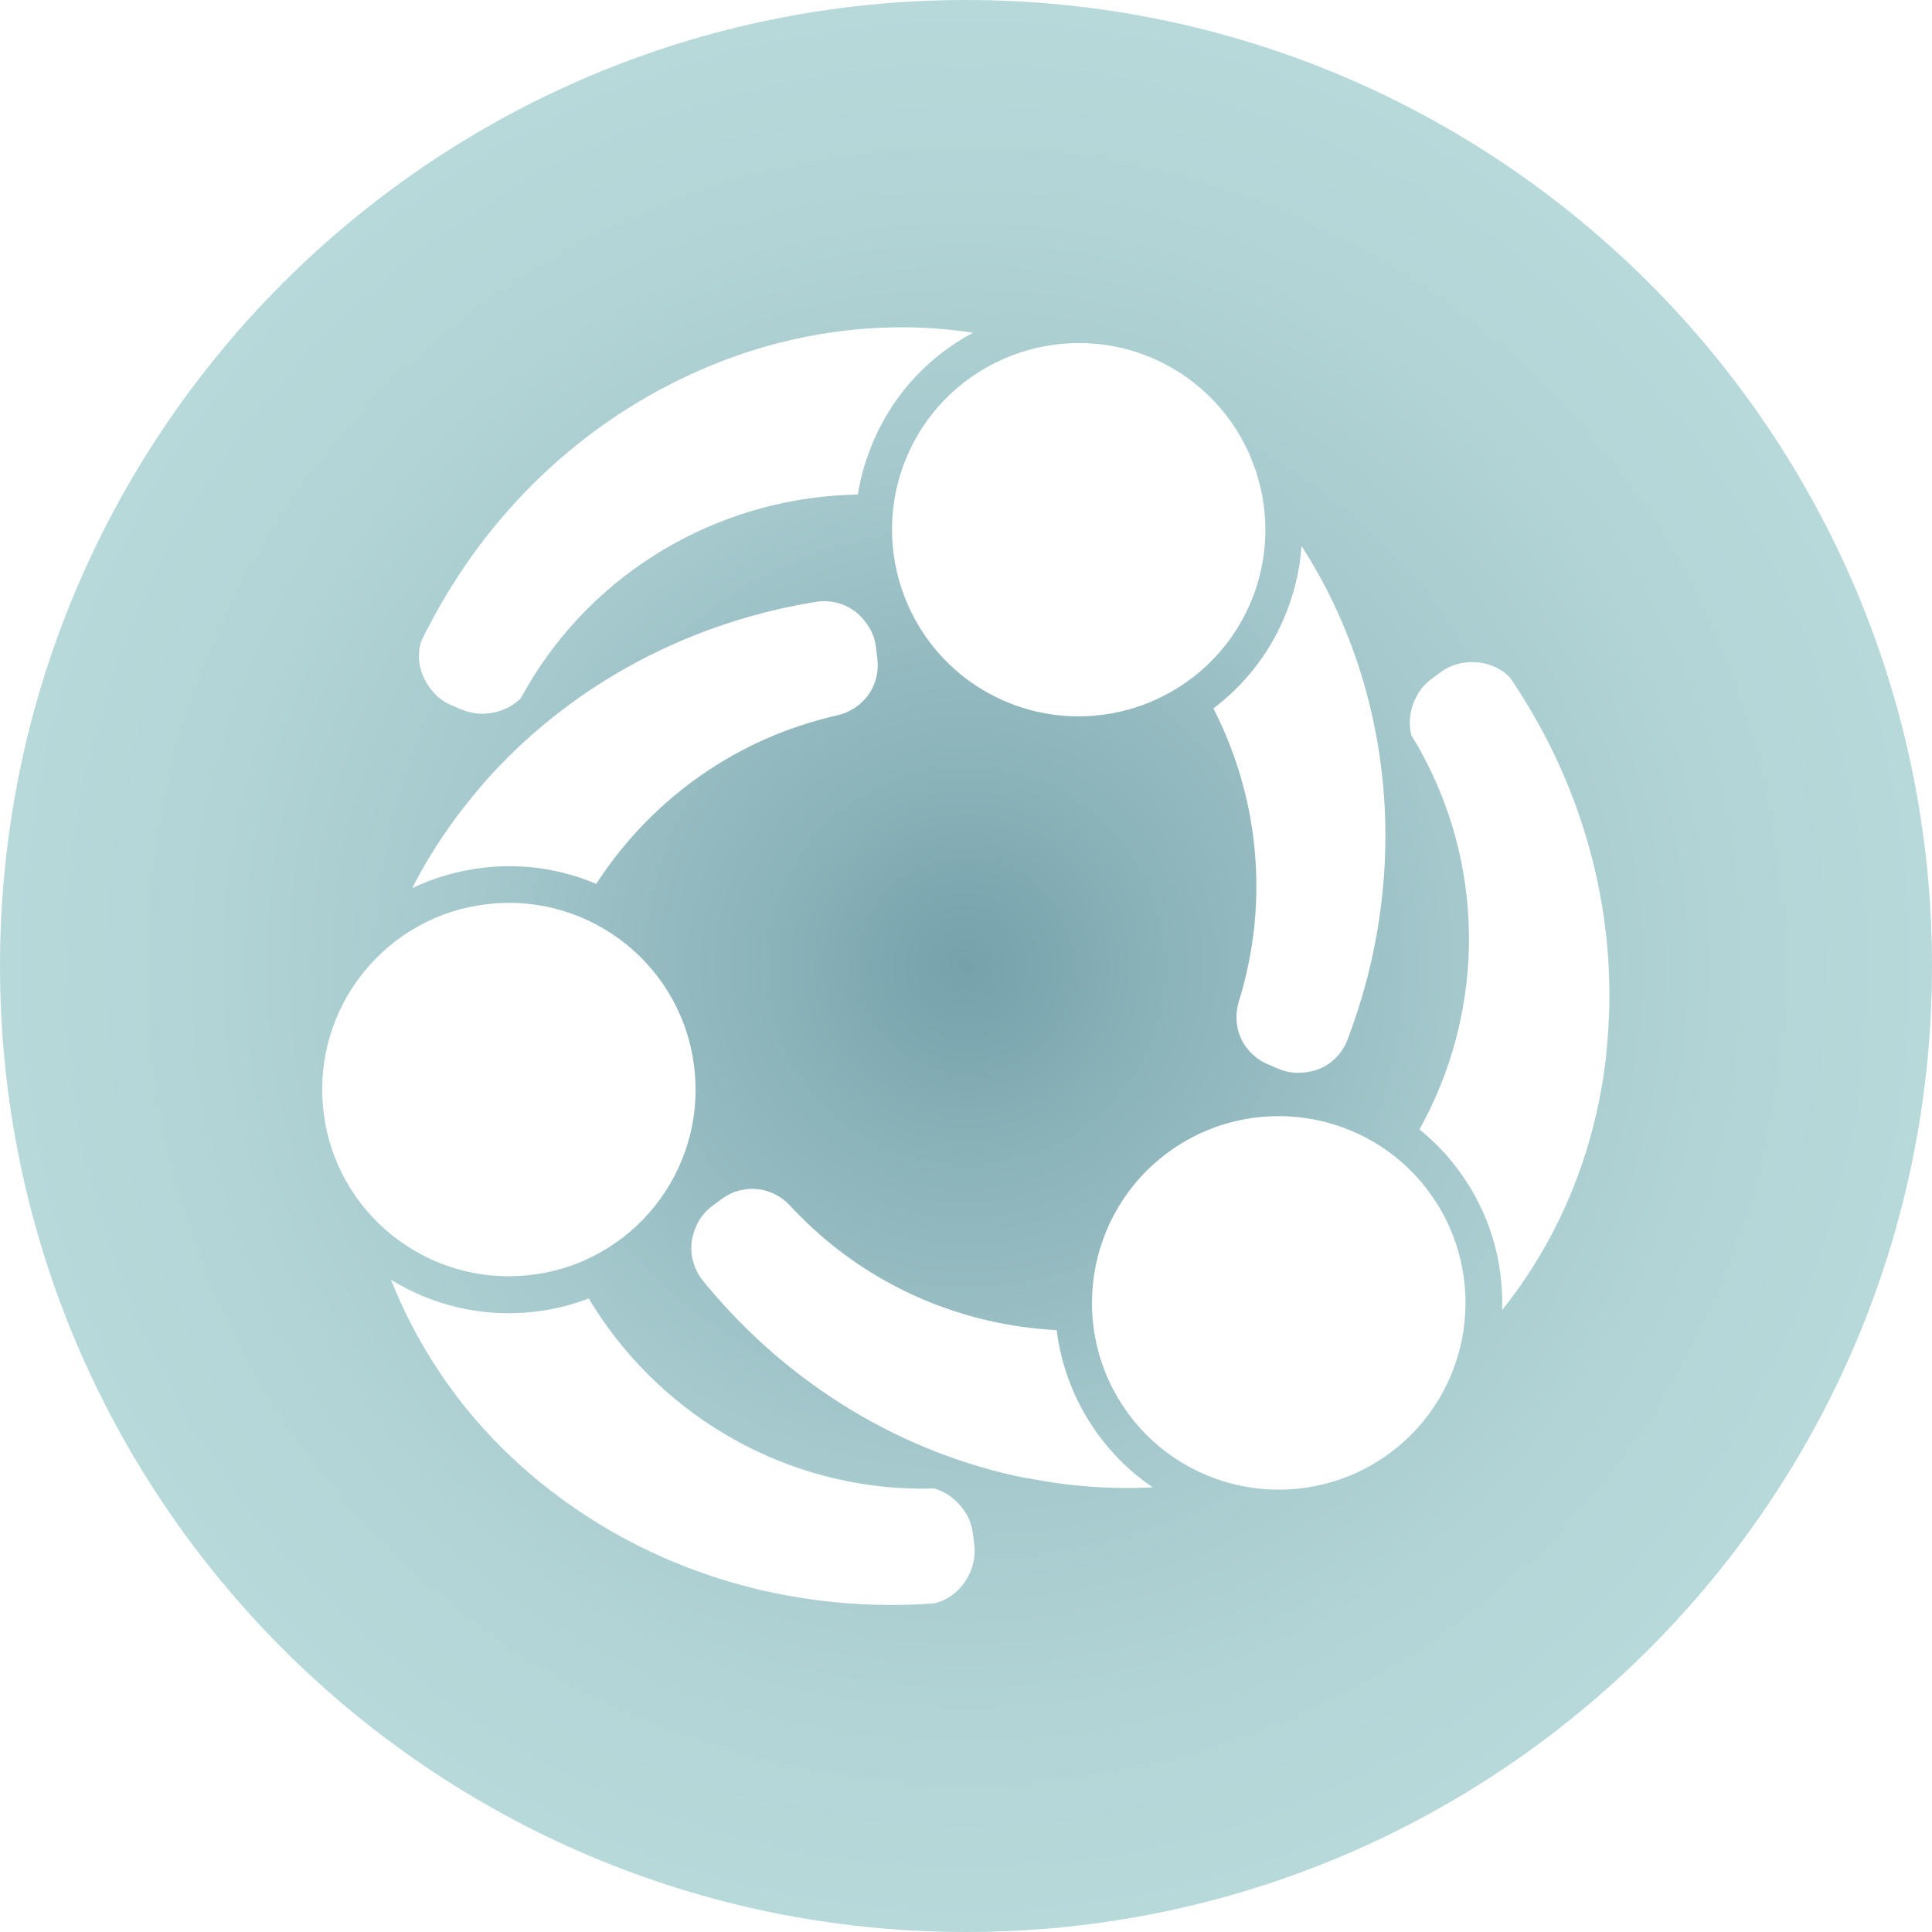 <svg xmlns="http://www.w3.org/2000/svg" xmlns:xlink="http://www.w3.org/1999/xlink" id="Layer_2" viewBox="0 0 72 72"><defs><style>.cls-1{fill:url(#radial-gradient);}</style><radialGradient id="radial-gradient" cx="36" cy="36" fx="36" fy="36" r="36" gradientTransform="translate(0 72) scale(1 -1)" gradientUnits="userSpaceOnUse"><stop offset="0" stop-color="#75a1ab"></stop><stop offset=".21" stop-color="#8bb3ba"></stop><stop offset=".51" stop-color="#a4c8cc"></stop><stop offset=".78" stop-color="#b2d4d6"></stop><stop offset="1" stop-color="#b8d9da"></stop></radialGradient></defs><g id="Layer_1-2"><path class="cls-1" d="M36,0C16.12,0,0,16.12,0,36s16.12,36,36,36,36-16.12,36-36S55.88,0,36,0ZM48.51,20.36c.85,1.31,1.53,2.73,2.05,4.25,1.51,4.46,1.42,9.34-.25,13.89-.03.08-.06.16-.09.24-.21.55-.65.98-1.21,1.15-.21.06-.42.09-.65.09-.26,0-.51-.06-.75-.16l-.39-.17c-.25-.11-.47-.27-.65-.47-.04-.04-.07-.09-.11-.13-.38-.49-.47-1.15-.29-1.74.05-.15.09-.29.13-.44.99-3.59.54-7.31-1.08-10.47,1.1-.83,2.01-1.94,2.6-3.29.39-.89.62-1.82.68-2.74h.01ZM43,13.37c3.52,1.55,5.11,5.66,3.57,9.17-1.55,3.52-5.66,5.11-9.17,3.57-3.52-1.55-5.11-5.66-3.57-9.17s5.66-5.11,9.17-3.57ZM15.69,23.91h0c.09-.18.17-.36.27-.53h0c2.22-4.3,5.76-7.66,10.07-9.56,2.33-1.03,4.77-1.57,7.24-1.62,1.01-.02,2.01.05,2.99.2-1.59.85-2.91,2.21-3.69,3.99-.29.67-.49,1.35-.6,2.04-4.83.08-9.44,2.55-12.1,6.8h0c-.16.26-.32.53-.47.8h0c-.36.36-.88.56-1.42.57-.27,0-.54-.06-.79-.16l-.39-.17c-.24-.1-.45-.25-.62-.44-.49-.53-.69-1.25-.49-1.91h0ZM18.01,29.2c3.11-3.54,7.39-5.9,12.15-6.73.08-.01.17-.03.25-.04.58-.09,1.18.08,1.6.48.16.15.29.32.41.52.13.22.2.47.23.73l.05.42c.03.27,0,.54-.08.8-.02.05-.04.11-.06.16-.24.57-.76.98-1.36,1.12-.15.03-.3.07-.45.11-3.61.93-6.6,3.19-8.53,6.17-1.27-.54-2.69-.77-4.15-.61-.97.11-1.88.37-2.71.77.71-1.39,1.6-2.69,2.66-3.9h0ZM12.05,41.36c-.42-3.82,2.34-7.26,6.16-7.67,3.82-.42,7.26,2.34,7.67,6.16.42,3.82-2.34,7.26-6.16,7.67-3.82.42-7.26-2.34-7.67-6.16ZM36.24,58.37c-.22.69-.74,1.22-1.41,1.38h0c-.2.01-.4.03-.59.04h0c-4.83.22-9.52-1.15-13.32-3.94-2.06-1.51-3.75-3.35-5.02-5.47-.52-.87-.96-1.76-1.33-2.69,1.53.95,3.37,1.41,5.3,1.2.73-.08,1.42-.25,2.07-.5,2.48,4.14,6.93,6.9,11.94,7.08h0c.31.01.61.01.93,0h0c.49.14.92.48,1.2.95.14.23.22.49.25.76l.05.42c.03.26,0,.51-.07.76h0ZM38.26,55.09c-4.62-.92-8.8-3.45-11.9-7.16-.05-.06-.11-.13-.16-.2-.37-.45-.52-1.06-.39-1.63.05-.21.13-.42.24-.61.13-.22.31-.41.51-.56l.34-.25c.22-.16.47-.28.73-.33.06,0,.11-.02.17-.03.62-.08,1.23.16,1.65.62.1.11.21.22.32.33,2.61,2.66,6.07,4.12,9.61,4.3.17,1.37.68,2.71,1.55,3.9.58.79,1.26,1.44,2.03,1.96-1.56.08-3.13-.04-4.7-.35h0ZM51.77,54.17c-3.1,2.27-7.46,1.6-9.73-1.5s-1.6-7.46,1.5-9.73,7.46-1.6,9.73,1.5,1.6,7.46-1.5,9.73ZM59.87,39.25c-.28,2.53-1.02,4.92-2.22,7.08-.49.88-1.05,1.72-1.67,2.49.06-1.8-.46-3.63-1.61-5.19-.43-.59-.93-1.1-1.47-1.54,2.35-4.22,2.51-9.45.16-13.88h0c-.14-.27-.3-.54-.46-.8h0c-.13-.49-.05-1.04.22-1.51.13-.24.32-.44.53-.6l.34-.25c.21-.15.44-.26.69-.32.7-.16,1.43.03,1.9.53h0c.11.16.22.33.33.5h0c2.61,4.07,3.76,8.82,3.25,13.5h.01Z"></path></g></svg>